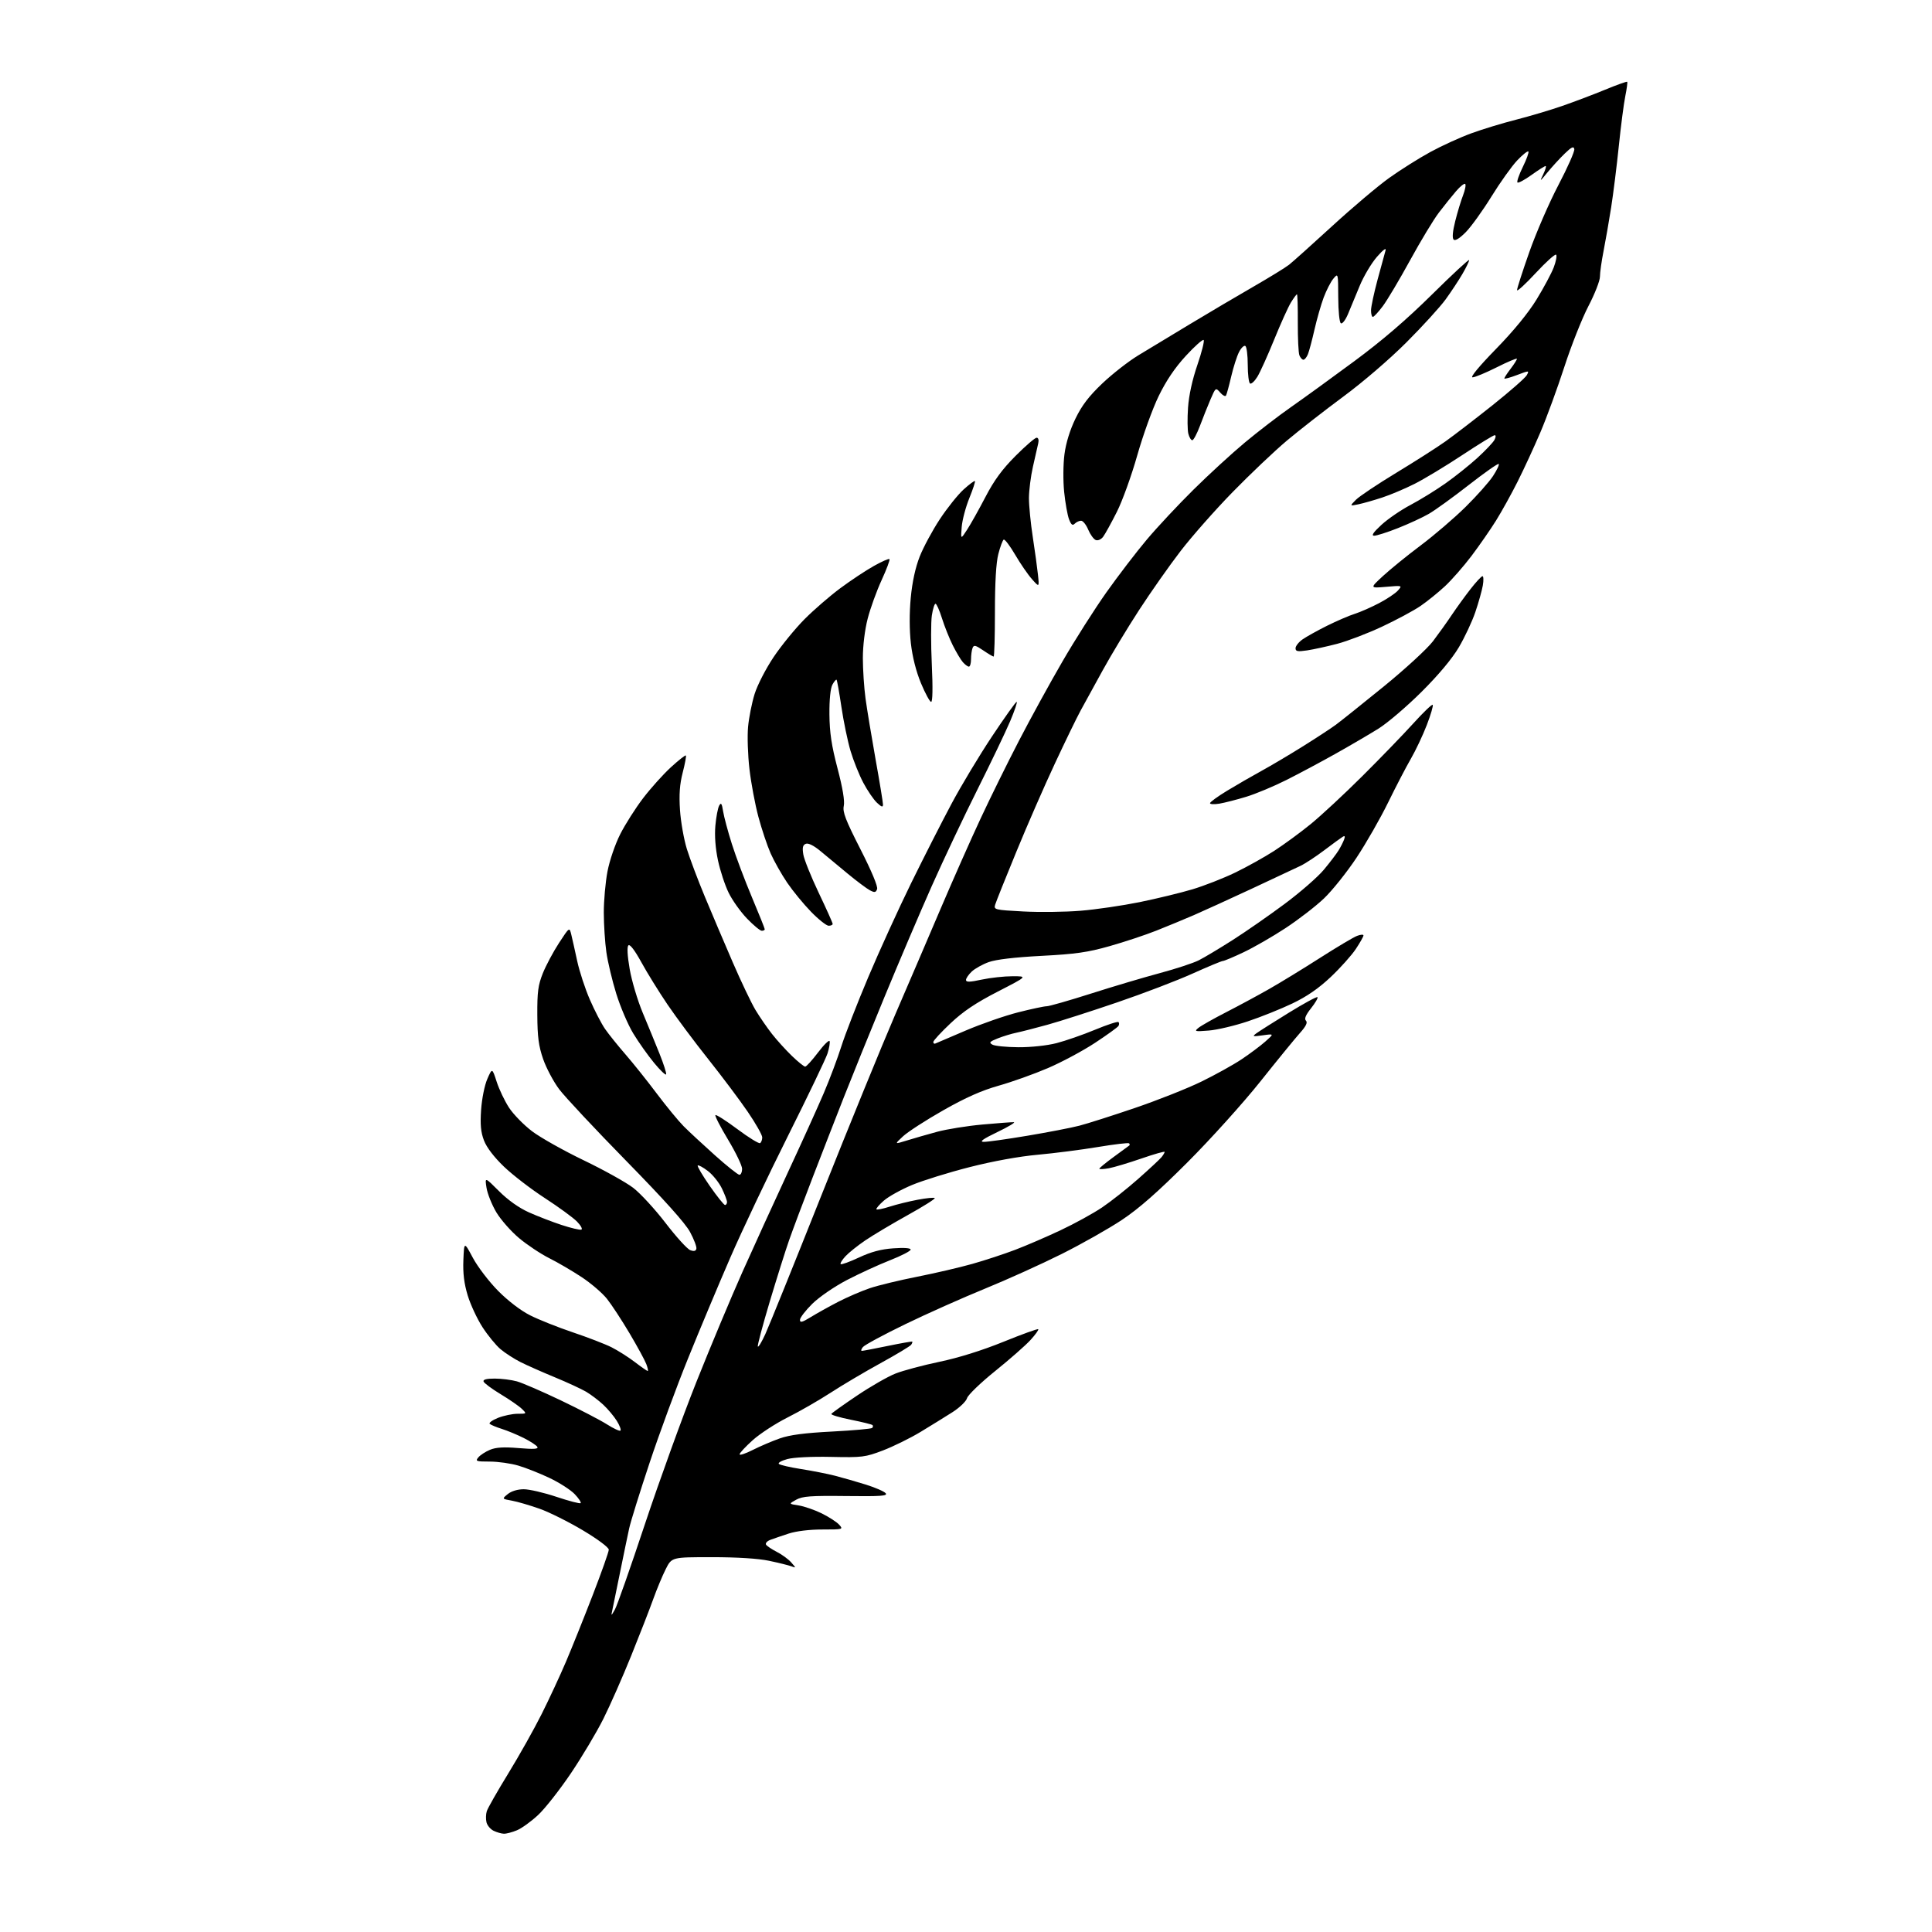 <?xml version="1.0" encoding="UTF-8" standalone="no"?>
<svg 
  version="1.1" 
  xmlns="http://www.w3.org/2000/svg" 
  xmlns:xlink="http://www.w3.org/1999/xlink" 
  xmlns:svg="http://www.w3.org/2000/svg"
  xmlns:rdf="http://www.w3.org/1999/02/22-rdf-syntax-ns#"
  xmlns:cc="http://creativecommons.org/ns#"
  xmlns:dc="http://purl.org/dc/elements/1.1/"
  viewBox="0 0 768 768"
  width="768"
  height="768"
>
<style>svg {background-color: white; }</style>"
<path stroke="none" fill="black" fill-rule="evenodd" d="M200.28,728.93C199.30,728.90 197.48,728.37 196.23,727.77C194.98,727.17 193.70,725.66 193.39,724.41C193.08,723.16 193.13,721.16 193.51,719.96C193.89,718.76 197.73,712.02 202.04,704.99C206.36,697.95 212.33,687.32 215.32,681.35C218.31,675.38 222.67,666.00 225.01,660.50C227.35,655.00 232.13,643.09 235.63,634.04C239.13,624.98 242.00,616.88 242.00,616.03C242.00,615.14 237.68,611.90 231.75,608.36C226.11,604.99 218.35,601.12 214.50,599.75C210.65,598.39 205.70,596.94 203.50,596.54C199.51,595.82 199.51,595.82 201.86,593.91C203.30,592.74 205.78,592.00 208.21,592.00C210.41,592.00 216.27,593.36 221.24,595.03C226.21,596.69 230.52,597.81 230.82,597.52C231.11,597.22 230.04,595.60 228.43,593.92C226.82,592.24 222.35,589.37 218.50,587.54C214.65,585.71 209.06,583.49 206.07,582.61C203.08,581.72 197.96,581.00 194.70,581.00C189.28,581.00 188.88,580.85 190.13,579.35C190.88,578.43 192.97,577.08 194.77,576.32C197.15,575.33 200.25,575.14 206.18,575.64C212.30,576.15 214.13,576.02 213.59,575.14C213.19,574.49 210.75,572.91 208.18,571.62C205.61,570.33 201.70,568.71 199.50,568.02C197.30,567.32 195.13,566.42 194.68,566.01C194.24,565.60 195.71,564.53 197.95,563.63C200.20,562.74 203.71,562.00 205.74,562.00C209.42,562.00 209.43,561.98 207.47,560.07C206.39,559.00 202.60,556.38 199.06,554.24C195.51,552.10 192.44,549.82 192.22,549.17C191.96,548.38 193.41,548.00 196.67,548.01C199.32,548.01 203.28,548.51 205.47,549.11C207.65,549.72 215.52,553.13 222.97,556.69C230.41,560.25 238.65,564.53 241.29,566.21C243.92,567.88 246.34,569.00 246.65,568.68C246.97,568.36 246.31,566.62 245.18,564.80C244.05,562.99 241.64,560.11 239.82,558.41C237.99,556.71 234.93,554.38 233.00,553.24C231.07,552.11 225.45,549.51 220.50,547.47C215.55,545.43 209.43,542.72 206.89,541.44C204.36,540.16 200.79,537.86 198.97,536.32C197.14,534.79 193.92,530.84 191.79,527.56C189.67,524.27 187.03,518.60 185.92,514.96C184.49,510.24 183.99,506.19 184.20,500.92C184.50,493.50 184.50,493.50 187.97,500.00C189.88,503.57 194.39,509.48 197.99,513.12C201.94,517.11 206.98,520.97 210.73,522.86C214.15,524.59 221.79,527.63 227.72,529.63C233.65,531.62 240.56,534.29 243.09,535.56C245.61,536.83 249.78,539.47 252.35,541.43C254.92,543.40 257.23,545.00 257.48,545.00C257.74,545.00 257.49,543.76 256.92,542.25C256.35,540.74 253.35,535.23 250.25,530.00C247.14,524.77 243.12,518.62 241.29,516.32C239.47,514.02 234.95,510.14 231.24,507.69C227.53,505.24 221.73,501.84 218.34,500.15C214.95,498.45 209.55,494.86 206.34,492.17C203.13,489.48 199.06,484.85 197.29,481.89C195.53,478.92 193.78,474.55 193.40,472.18C192.72,467.85 192.72,467.85 198.36,473.49C201.94,477.07 206.27,480.14 210.25,481.93C213.69,483.47 219.54,485.73 223.25,486.95C226.97,488.17 230.49,489.00 231.09,488.80C231.68,488.61 230.89,487.15 229.34,485.57C227.78,483.99 222.02,479.79 216.54,476.23C211.05,472.67 203.76,467.05 200.32,463.75C196.38,459.97 193.45,456.13 192.39,453.36C191.12,450.03 190.85,447.08 191.25,441.14C191.56,436.71 192.63,431.39 193.72,428.90C195.65,424.50 195.65,424.50 197.43,430.00C198.40,433.02 200.62,437.67 202.35,440.32C204.08,442.97 208.20,447.18 211.50,449.69C214.80,452.19 224.03,457.38 232.00,461.22C239.97,465.05 248.85,469.99 251.72,472.19C254.58,474.39 260.37,480.68 264.58,486.17C268.79,491.66 273.19,496.51 274.37,496.95C275.86,497.51 276.60,497.34 276.82,496.39C277.00,495.64 275.87,492.66 274.32,489.77C272.44,486.25 264.01,476.87 248.96,461.50C236.56,448.85 224.56,436.02 222.29,433.00C220.02,429.98 217.15,424.57 215.91,421.00C214.12,415.85 213.64,412.21 213.59,403.50C213.54,394.30 213.90,391.58 215.80,386.85C217.05,383.75 219.93,378.35 222.21,374.85C226.36,368.50 226.36,368.50 227.09,371.50C227.50,373.15 228.55,377.88 229.44,382.00C230.33,386.12 232.59,393.04 234.48,397.37C236.36,401.70 239.08,406.95 240.52,409.03C241.96,411.11 245.63,415.67 248.66,419.16C251.69,422.65 257.28,429.64 261.07,434.70C264.87,439.75 269.68,445.60 271.76,447.70C273.84,449.79 279.44,454.99 284.20,459.25C288.96,463.51 293.34,467.00 293.93,467.00C294.52,467.00 295.00,465.94 295.00,464.65C295.00,463.36 292.49,458.14 289.43,453.06C286.36,447.97 284.10,443.57 284.39,443.28C284.69,442.98 288.61,445.48 293.11,448.84C297.61,452.20 301.67,454.70 302.14,454.41C302.61,454.12 303.00,453.09 303.00,452.13C303.00,451.16 300.40,446.58 297.23,441.94C294.06,437.30 287.00,427.89 281.54,421.03C276.08,414.17 268.81,404.42 265.37,399.35C261.94,394.29 257.24,386.70 254.94,382.50C252.30,377.70 250.39,375.21 249.80,375.80C249.20,376.40 249.39,379.90 250.31,385.23C251.12,389.90 253.45,397.72 255.50,402.61C257.55,407.50 260.54,414.80 262.16,418.84C263.78,422.88 264.97,426.58 264.80,427.07C264.64,427.56 262.48,425.51 260.01,422.51C257.54,419.52 253.80,414.24 251.71,410.78C249.62,407.33 246.59,400.23 244.97,395.00C243.35,389.77 241.58,382.35 241.04,378.50C240.49,374.65 240.03,367.60 240.02,362.84C240.01,358.07 240.67,350.69 241.48,346.43C242.32,342.06 244.52,335.61 246.55,331.60C248.53,327.69 252.63,321.24 255.67,317.26C258.71,313.28 263.68,307.75 266.72,304.97C269.76,302.19 272.43,300.09 272.64,300.31C272.86,300.53 272.30,303.58 271.39,307.10C270.19,311.76 269.90,315.82 270.31,322.00C270.62,326.68 271.85,333.65 273.04,337.50C274.24,341.35 277.46,349.90 280.21,356.50C282.96,363.10 287.92,374.79 291.25,382.47C294.57,390.15 298.65,398.70 300.31,401.47C301.98,404.24 304.93,408.52 306.87,411.00C308.81,413.48 312.38,417.41 314.80,419.75C317.23,422.09 319.60,424.00 320.07,424.00C320.55,424.00 322.84,421.47 325.18,418.38C327.51,415.29 329.59,413.26 329.79,413.87C329.99,414.48 329.62,416.67 328.96,418.74C328.30,420.81 321.23,435.55 313.25,451.50C305.27,467.45 294.92,489.27 290.27,500.00C285.61,510.73 278.07,528.73 273.51,540.00C268.94,551.27 262.06,569.95 258.22,581.50C254.37,593.05 250.73,604.75 250.12,607.50C249.52,610.25 247.88,618.12 246.49,625.00C245.09,631.88 243.71,638.62 243.42,640.00C242.89,642.50 242.89,642.50 244.42,639.85C245.27,638.40 250.64,623.10 256.37,605.85C262.11,588.61 271.34,563.11 276.89,549.19C282.44,535.27 290.64,515.70 295.10,505.69C299.57,495.69 307.71,477.86 313.18,466.07C318.66,454.29 325.09,440.10 327.46,434.54C329.83,428.99 332.97,420.63 334.44,415.97C335.91,411.31 340.71,398.95 345.12,388.50C349.53,378.05 357.23,361.18 362.22,351.00C367.22,340.82 374.43,326.65 378.25,319.50C382.06,312.35 389.30,300.31 394.33,292.75C399.36,285.19 403.77,279.00 404.14,279.00C404.51,279.00 403.34,282.49 401.53,286.75C399.72,291.01 393.87,303.21 388.54,313.86C383.20,324.51 375.01,341.84 370.33,352.36C365.65,362.89 357.19,382.75 351.52,396.50C345.85,410.25 338.65,428.02 335.51,436.00C332.38,443.98 326.77,458.38 323.06,468.00C319.35,477.62 315.12,488.88 313.68,493.00C312.23,497.12 308.78,508.11 305.99,517.40C303.21,526.70 301.07,534.72 301.24,535.23C301.42,535.75 302.76,533.54 304.23,530.33C305.70,527.12 315.76,502.23 326.59,475.00C337.42,447.77 350.56,415.60 355.78,403.50C361.00,391.40 369.21,372.27 374.01,361.00C378.82,349.73 385.92,333.69 389.81,325.37C393.69,317.05 400.57,303.10 405.10,294.37C409.62,285.64 417.36,271.52 422.31,263.00C427.25,254.47 435.12,242.10 439.79,235.50C444.47,228.90 451.70,219.45 455.87,214.50C460.04,209.55 468.38,200.62 474.42,194.66C480.45,188.69 489.63,180.27 494.82,175.94C500.01,171.61 508.30,165.24 513.25,161.78C518.20,158.33 529.50,150.13 538.37,143.57C549.44,135.38 559.13,127.06 569.25,117.06C577.36,109.04 584.00,102.89 584.00,103.40C584.00,103.91 582.80,106.39 581.33,108.91C579.86,111.44 576.86,115.97 574.67,119.00C572.47,122.03 565.46,129.72 559.09,136.09C552.42,142.76 541.77,151.92 534.00,157.65C526.58,163.14 516.45,171.03 511.50,175.20C506.55,179.37 496.86,188.57 489.96,195.64C483.06,202.71 473.78,213.22 469.34,219.00C464.89,224.78 457.46,235.35 452.81,242.50C448.16,249.65 441.64,260.45 438.32,266.50C434.99,272.55 431.05,279.75 429.54,282.50C428.04,285.25 423.45,294.70 419.34,303.50C415.22,312.30 408.34,328.05 404.05,338.50C399.75,348.95 395.95,358.44 395.60,359.60C394.99,361.62 395.38,361.71 406.73,362.32C413.20,362.66 423.46,362.54 429.52,362.04C435.58,361.55 446.16,360.00 453.02,358.61C459.88,357.21 469.32,354.92 474.00,353.52C478.68,352.12 486.32,349.13 491.00,346.87C495.68,344.60 502.65,340.72 506.50,338.24C510.35,335.75 516.88,330.97 521.00,327.61C525.12,324.26 534.38,315.66 541.57,308.50C548.76,301.35 557.86,291.93 561.81,287.57C565.75,283.21 569.22,279.89 569.52,280.18C569.81,280.48 568.77,284.07 567.19,288.17C565.62,292.26 562.77,298.28 560.88,301.55C558.98,304.82 554.89,312.68 551.80,319.00C548.71,325.32 543.04,335.23 539.21,341.00C535.37,346.77 529.56,354.04 526.29,357.15C523.03,360.26 516.16,365.56 511.03,368.93C505.91,372.29 498.41,376.61 494.38,378.52C490.35,380.44 486.63,382.00 486.12,382.00C485.60,382.00 480.18,384.26 474.07,387.01C467.96,389.77 454.49,394.92 444.13,398.45C433.78,401.99 421.30,405.99 416.40,407.35C411.51,408.70 405.93,410.13 404.00,410.53C402.07,410.92 398.76,411.93 396.64,412.77C393.37,414.07 393.05,414.45 394.52,415.27C395.47,415.80 400.13,416.26 404.87,416.29C409.86,416.32 416.25,415.63 420.00,414.66C423.57,413.74 430.45,411.35 435.27,409.35C440.09,407.35 444.30,405.97 444.62,406.29C444.94,406.61 444.93,407.31 444.60,407.84C444.26,408.38 440.08,411.40 435.29,414.55C430.51,417.70 422.08,422.22 416.55,424.59C411.02,426.96 402.23,430.10 397.00,431.57C390.26,433.47 383.87,436.30 375.00,441.34C368.12,445.24 360.93,449.89 359.00,451.67C355.50,454.91 355.50,454.91 360.50,453.36C363.25,452.51 368.65,450.95 372.50,449.91C376.35,448.87 384.45,447.57 390.50,447.02C396.55,446.47 402.18,446.05 403.00,446.09C403.82,446.12 400.90,447.89 396.50,450.00C390.78,452.75 389.21,453.86 391.00,453.91C392.38,453.95 400.19,452.85 408.37,451.48C416.55,450.11 425.86,448.31 429.06,447.48C432.27,446.65 442.22,443.48 451.19,440.42C460.16,437.37 472.00,432.67 477.50,429.99C483.00,427.31 490.20,423.32 493.50,421.12C496.80,418.92 501.07,415.73 503.00,414.02C506.50,410.92 506.50,410.92 502.00,411.55C497.88,412.12 497.67,412.05 499.50,410.71C500.60,409.91 506.38,406.24 512.35,402.56C518.32,398.88 523.43,396.10 523.72,396.39C524.01,396.67 522.86,398.66 521.16,400.80C519.01,403.52 518.40,405.00 519.14,405.74C519.87,406.47 519.15,407.95 516.74,410.64C514.84,412.76 507.75,421.44 500.99,429.93C494.21,438.44 481.26,452.81 472.10,461.98C460.27,473.82 452.78,480.40 446.03,484.90C440.82,488.37 430.02,494.48 422.03,498.48C414.04,502.48 400.30,508.69 391.50,512.28C382.70,515.87 368.48,522.21 359.90,526.37C351.32,530.53 343.73,534.62 343.03,535.47C342.33,536.31 342.15,536.99 342.63,536.99C343.11,536.98 347.75,536.10 352.95,535.02C358.15,533.95 362.52,533.18 362.65,533.32C362.78,533.45 362.58,534.01 362.20,534.57C361.81,535.13 356.32,538.43 350.00,541.90C343.68,545.37 334.75,550.66 330.17,553.64C325.58,556.62 317.92,561.03 313.14,563.43C308.35,565.83 302.09,569.91 299.22,572.49C296.35,575.07 294.00,577.60 294.00,578.11C294.00,578.62 296.35,577.84 299.23,576.38C302.10,574.93 306.94,572.86 309.98,571.79C313.92,570.40 319.86,569.62 330.78,569.06C339.19,568.62 346.35,567.98 346.70,567.63C347.05,567.29 347.11,566.77 346.83,566.49C346.55,566.22 342.66,565.25 338.19,564.36C333.71,563.46 330.24,562.42 330.47,562.05C330.70,561.67 335.30,558.39 340.70,554.76C346.09,551.13 352.96,547.19 355.97,546.01C358.98,544.82 366.85,542.72 373.47,541.33C381.04,539.75 390.47,536.80 398.89,533.38C406.25,530.39 412.48,528.14 412.72,528.38C412.96,528.63 411.58,530.55 409.65,532.66C407.73,534.77 401.41,540.33 395.61,545.00C389.81,549.67 384.77,554.53 384.41,555.80C384.05,557.06 381.45,559.56 378.63,561.36C375.81,563.16 370.12,566.67 366.00,569.17C361.88,571.67 355.12,574.99 351.00,576.57C343.93,579.26 342.76,579.41 330.38,579.14C322.70,578.97 315.48,579.33 313.00,580.00C310.66,580.63 309.14,581.50 309.62,581.94C310.11,582.37 314.07,583.29 318.43,583.97C322.79,584.65 328.87,585.85 331.93,586.63C334.99,587.42 340.53,589.01 344.24,590.17C347.95,591.33 351.47,592.86 352.07,593.59C352.97,594.67 350.14,594.87 336.33,594.70C322.27,594.53 319.01,594.77 316.50,596.16C313.50,597.82 313.50,597.82 317.50,598.44C319.70,598.78 323.82,600.21 326.67,601.61C329.51,603.01 332.62,605.02 333.57,606.08C335.27,607.96 335.13,608.00 326.90,608.00C321.83,607.99 316.52,608.64 313.50,609.62C310.75,610.52 307.46,611.65 306.19,612.13C304.93,612.61 304.17,613.46 304.51,614.02C304.85,614.57 306.79,615.87 308.82,616.91C310.84,617.94 313.40,619.81 314.50,621.06C316.50,623.34 316.50,623.34 314.50,622.60C313.40,622.20 309.43,621.22 305.68,620.43C301.41,619.53 292.94,619.00 282.95,619.00C267.03,619.00 267.03,619.00 264.64,623.75C263.32,626.36 261.08,631.75 259.65,635.73C258.23,639.70 254.29,649.82 250.89,658.23C247.50,666.63 242.55,677.86 239.88,683.20C237.22,688.53 231.41,698.27 226.99,704.84C222.56,711.41 216.69,718.89 213.95,721.45C211.20,724.02 207.41,726.77 205.51,727.56C203.62,728.35 201.26,728.97 200.28,728.93zM322.25,523.59C324.59,522.15 329.47,519.43 333.11,517.54C336.75,515.66 342.44,513.20 345.76,512.08C349.08,510.96 357.58,508.90 364.65,507.51C371.72,506.11 381.55,503.82 386.50,502.42C391.45,501.03 399.10,498.51 403.50,496.84C407.90,495.17 416.04,491.66 421.59,489.04C427.15,486.43 434.57,482.35 438.09,479.98C441.62,477.60 448.10,472.48 452.50,468.58C456.90,464.69 461.05,460.82 461.72,460.00C462.39,459.18 462.95,458.23 462.97,457.91C462.99,457.58 458.84,458.76 453.75,460.52C448.66,462.28 442.81,464.03 440.75,464.41C438.69,464.78 437.00,464.86 437.00,464.58C437.00,464.29 439.59,462.18 442.75,459.87C445.91,457.57 448.69,455.53 448.92,455.34C449.15,455.15 449.10,454.77 448.82,454.49C448.54,454.21 442.95,454.87 436.40,455.96C429.86,457.05 419.10,458.43 412.50,459.03C405.08,459.70 394.74,461.58 385.43,463.95C377.14,466.06 366.84,469.26 362.55,471.05C358.25,472.84 353.20,475.64 351.33,477.28C349.46,478.92 348.14,480.48 348.40,480.73C348.66,480.99 351.04,480.51 353.69,479.65C356.33,478.80 361.33,477.57 364.78,476.92C368.23,476.26 371.30,475.96 371.58,476.25C371.87,476.53 367.02,479.59 360.80,483.04C354.59,486.49 347.02,491.00 344.00,493.05C340.98,495.10 337.41,497.95 336.08,499.38C334.75,500.82 333.89,502.23 334.18,502.51C334.47,502.80 337.74,501.61 341.45,499.88C346.23,497.64 350.21,496.57 355.10,496.23C359.39,495.92 362.00,496.11 362.00,496.74C362.00,497.29 358.29,499.21 353.75,500.99C349.21,502.77 341.52,506.31 336.65,508.84C331.67,511.44 325.67,515.56 322.90,518.28C320.21,520.94 318.00,523.81 318.00,524.66C318.00,525.88 318.88,525.66 322.25,523.59zM288.20,479.00C288.64,479.00 289.00,478.47 289.00,477.82C289.00,477.16 288.08,474.73 286.95,472.40C285.82,470.07 283.32,466.95 281.38,465.48C279.45,464.00 277.64,463.03 277.36,463.31C277.08,463.59 279.23,467.23 282.13,471.41C285.03,475.58 287.77,479.00 288.20,479.00zM371.78,414.83C372.20,414.65 377.63,412.33 383.83,409.68C390.03,407.03 399.41,403.77 404.68,402.43C409.95,401.09 415.08,400.00 416.08,400.00C417.08,400.00 425.01,397.73 433.70,394.96C442.39,392.18 454.68,388.53 461.00,386.84C467.32,385.15 474.30,382.86 476.50,381.75C478.70,380.65 484.77,377.01 490.00,373.68C495.23,370.35 504.53,363.88 510.67,359.31C516.82,354.74 523.82,348.64 526.23,345.75C528.64,342.86 531.29,339.38 532.13,338.00C532.97,336.62 533.95,334.69 534.31,333.70C534.78,332.42 534.61,332.11 533.74,332.64C533.06,333.05 529.79,335.43 526.48,337.94C523.17,340.45 518.90,343.26 516.98,344.18C515.07,345.10 506.30,349.22 497.50,353.32C488.70,357.42 478.35,362.14 474.50,363.81C470.65,365.47 463.96,368.24 459.64,369.95C455.31,371.67 446.99,374.43 441.14,376.09C432.36,378.58 427.61,379.26 414.00,379.97C403.31,380.53 395.92,381.41 393.03,382.45C390.57,383.34 387.53,385.03 386.28,386.21C385.03,387.39 384.00,388.89 384.00,389.55C384.00,390.47 385.46,390.44 390.25,389.41C393.69,388.67 399.20,388.07 402.50,388.07C408.50,388.07 408.50,388.07 396.60,394.19C387.84,398.70 382.90,402.02 377.85,406.78C374.08,410.33 371.00,413.68 371.00,414.20C371.00,414.73 371.35,415.02 371.78,414.83zM480.50,409.66C474.95,410.10 474.64,410.02 476.43,408.57C477.49,407.72 482.44,404.92 487.43,402.36C492.42,399.80 500.10,395.66 504.50,393.15C508.90,390.65 517.99,385.09 524.71,380.79C531.42,376.50 538.06,372.55 539.46,372.02C540.86,371.48 542.00,371.41 542.00,371.85C542.00,372.30 540.63,374.72 538.96,377.24C537.29,379.76 532.80,384.77 528.99,388.37C524.20,392.89 519.49,396.15 513.77,398.88C509.22,401.06 501.23,404.27 496.00,406.01C490.77,407.76 483.80,409.40 480.50,409.66zM302.82,370.00C302.17,370.00 299.53,367.82 296.97,365.16C294.40,362.50 291.11,357.88 289.65,354.89C288.18,351.90 286.27,346.09 285.40,341.98C284.39,337.22 284.02,332.22 284.37,328.22C284.68,324.77 285.36,321.19 285.88,320.25C286.64,318.89 286.95,319.35 287.45,322.53C287.80,324.71 289.36,330.55 290.93,335.50C292.49,340.45 296.08,349.97 298.89,356.65C301.70,363.33 304.00,369.06 304.00,369.40C304.00,369.73 303.47,370.00 302.82,370.00zM329.41,368.00C328.54,368.00 325.40,365.52 322.44,362.48C319.47,359.44 315.20,354.23 312.93,350.90C310.67,347.57 307.71,342.33 306.34,339.24C304.98,336.16 302.79,329.62 301.48,324.72C300.16,319.81 298.56,311.26 297.92,305.72C297.27,300.17 297.03,292.62 297.37,288.94C297.71,285.25 298.88,279.37 299.97,275.87C301.08,272.32 304.43,265.81 307.54,261.17C310.62,256.59 316.14,249.83 319.82,246.13C323.49,242.44 329.88,236.91 334.00,233.85C338.12,230.79 344.11,226.81 347.30,225.02C350.48,223.23 353.31,221.98 353.58,222.25C353.85,222.52 352.44,226.28 350.45,230.62C348.46,234.95 345.97,241.83 344.92,245.91C343.78,250.31 343.00,256.68 343.00,261.59C343.00,266.13 343.48,273.38 344.06,277.68C344.65,281.98 346.45,292.87 348.06,301.89C349.68,310.90 351.00,318.96 351.00,319.81C351.00,320.99 350.45,320.83 348.59,319.09C347.27,317.84 344.83,314.28 343.18,311.16C341.53,308.05 339.25,302.35 338.10,298.50C336.96,294.65 335.33,286.80 334.48,281.05C333.63,275.31 332.76,270.43 332.55,270.22C332.34,270.00 331.59,270.88 330.90,272.16C330.11,273.62 329.66,278.08 329.71,284.00C329.78,291.24 330.54,296.34 332.93,305.45C334.98,313.24 335.84,318.43 335.42,320.36C334.89,322.77 336.11,325.94 342.03,337.56C346.49,346.31 349.05,352.44 348.66,353.45C348.13,354.82 347.66,354.89 345.76,353.88C344.52,353.22 340.57,350.27 337.00,347.32C333.43,344.37 328.57,340.35 326.22,338.38C323.54,336.14 321.34,335.04 320.34,335.42C319.12,335.89 318.88,336.89 319.33,339.67C319.66,341.67 322.42,348.53 325.46,354.92C328.51,361.31 331.00,366.87 331.00,367.27C331.00,367.67 330.29,368.00 329.41,368.00zM484.75,319.46C482.69,319.81 481.00,319.72 481.00,319.28C481.00,318.83 484.04,316.61 487.75,314.36C491.46,312.10 497.65,308.53 501.50,306.42C505.35,304.31 512.77,299.91 518.00,296.63C523.23,293.36 529.08,289.53 531.00,288.12C532.92,286.71 541.48,279.87 550.01,272.93C558.55,265.98 567.37,257.87 569.63,254.90C571.88,251.93 575.25,247.22 577.11,244.43C578.98,241.65 582.30,237.05 584.50,234.23C586.70,231.40 588.86,229.07 589.30,229.04C589.73,229.02 589.80,230.69 589.44,232.75C589.08,234.81 587.74,239.56 586.47,243.31C585.20,247.05 582.25,253.35 579.91,257.31C577.18,261.92 571.86,268.28 565.08,275.03C559.26,280.82 551.58,287.38 548.00,289.62C544.42,291.85 536.77,296.33 531.00,299.57C525.23,302.81 516.39,307.53 511.37,310.06C506.35,312.58 499.15,315.59 495.37,316.74C491.59,317.89 486.81,319.11 484.75,319.46zM370.14,279.00C369.62,279.00 367.81,275.68 366.12,271.63C364.18,266.97 362.70,261.15 362.09,255.78C361.49,250.49 361.47,243.65 362.04,237.63C362.63,231.35 363.88,225.60 365.60,221.23C367.06,217.53 370.66,210.85 373.59,206.40C376.53,201.94 380.79,196.62 383.05,194.57C385.32,192.52 387.35,191.01 387.55,191.22C387.76,191.43 386.75,194.50 385.31,198.05C383.87,201.60 382.51,206.75 382.29,209.50C381.89,214.50 381.89,214.50 384.48,210.50C385.91,208.30 389.18,202.45 391.76,197.50C395.18,190.93 398.39,186.55 403.67,181.25C407.65,177.26 411.43,174.00 412.07,174.00C412.76,174.00 413.02,174.90 412.71,176.25C412.42,177.49 411.48,181.65 410.61,185.50C409.74,189.35 409.03,194.97 409.02,198.00C409.02,201.03 409.70,208.00 410.55,213.50C411.40,219.00 412.32,225.75 412.61,228.50C413.13,233.50 413.13,233.50 410.22,230.22C408.61,228.42 405.61,224.04 403.53,220.49C401.45,216.94 399.41,214.25 398.98,214.51C398.55,214.78 397.59,217.36 396.85,220.25C395.96,223.69 395.50,231.61 395.50,243.25C395.50,253.01 395.27,261.00 394.98,261.00C394.70,261.00 392.83,259.89 390.83,258.53C387.73,256.43 387.10,256.29 386.60,257.61C386.27,258.46 386.00,260.48 386.00,262.08C386.00,263.69 385.62,265.00 385.15,265.00C384.69,265.00 383.62,264.21 382.77,263.25C381.92,262.29 380.11,259.25 378.73,256.50C377.36,253.75 375.43,248.91 374.44,245.75C373.45,242.59 372.29,240.00 371.88,240.00C371.46,240.00 370.81,242.10 370.42,244.68C370.04,247.25 370.03,256.02 370.41,264.18C370.84,273.43 370.74,279.00 370.14,279.00zM519.61,258.54C515.82,259.10 515.00,258.95 515.00,257.68C515.00,256.83 516.24,255.26 517.75,254.19C519.26,253.13 523.65,250.68 527.50,248.76C531.35,246.85 536.30,244.71 538.50,244.02C540.70,243.33 545.06,241.41 548.19,239.77C551.33,238.13 554.70,235.87 555.69,234.75C557.49,232.72 557.48,232.71 551.00,233.27C544.50,233.83 544.50,233.83 549.77,228.96C552.68,226.28 559.42,220.80 564.77,216.79C570.12,212.78 578.14,205.90 582.60,201.50C587.06,197.10 591.97,191.58 593.50,189.23C595.04,186.88 596.06,184.72 595.77,184.43C595.48,184.14 590.12,187.90 583.87,192.78C577.62,197.66 570.48,202.82 568.00,204.25C565.52,205.69 560.00,208.24 555.72,209.93C551.45,211.62 547.17,212.98 546.22,212.96C545.03,212.93 545.92,211.61 549.15,208.63C551.71,206.28 556.89,202.73 560.65,200.75C564.42,198.76 570.66,194.92 574.53,192.20C578.39,189.49 584.14,184.89 587.31,182.00C590.48,179.10 593.52,175.89 594.07,174.87C594.65,173.78 594.69,173.00 594.15,173.00C593.64,173.00 587.83,176.57 581.24,180.92C574.65,185.28 566.14,190.41 562.34,192.33C558.53,194.25 552.73,196.70 549.44,197.78C546.15,198.86 541.90,200.07 539.98,200.47C536.50,201.19 536.50,201.19 539.00,198.67C540.38,197.28 547.58,192.47 555.00,187.97C562.42,183.48 571.25,177.84 574.61,175.45C577.97,173.06 586.39,166.58 593.32,161.07C600.24,155.55 606.37,150.18 606.93,149.12C607.94,147.24 607.88,147.24 602.98,149.10C600.24,150.14 598.00,150.74 598.00,150.43C598.00,150.12 599.12,148.39 600.50,146.59C601.88,144.79 603.00,143.01 603.00,142.64C603.00,142.28 599.41,143.78 595.02,145.99C590.63,148.19 586.29,150.00 585.36,150.00C584.33,150.00 587.95,145.62 594.65,138.75C601.65,131.58 607.50,124.44 610.80,119.06C613.65,114.41 616.73,108.66 617.64,106.28C618.54,103.90 618.97,101.64 618.58,101.25C618.20,100.86 614.55,104.14 610.49,108.52C606.42,112.91 603.07,115.98 603.05,115.34C603.02,114.70 605.22,107.88 607.94,100.16C610.66,92.45 615.86,80.47 619.51,73.53C623.15,66.58 625.99,60.18 625.81,59.28C625.57,58.02 624.72,58.41 621.97,61.08C620.03,62.96 616.97,66.30 615.17,68.50C612.04,72.33 611.97,72.36 613.48,69.25C614.34,67.46 614.76,66.00 614.40,66.00C614.03,66.00 611.50,67.61 608.77,69.57C606.04,71.53 603.54,72.87 603.21,72.54C602.88,72.21 603.84,69.43 605.35,66.35C606.86,63.28 607.85,60.52 607.55,60.22C607.25,59.92 605.25,61.51 603.11,63.77C600.97,66.02 596.35,72.49 592.86,78.14C589.36,83.80 584.77,90.17 582.65,92.31C580.18,94.80 578.45,95.85 577.84,95.24C577.22,94.62 577.45,91.98 578.48,87.89C579.36,84.37 580.76,79.76 581.59,77.63C582.41,75.49 582.80,73.47 582.44,73.13C582.09,72.78 580.46,74.08 578.81,76.00C577.16,77.92 574.09,81.75 571.99,84.50C569.88,87.25 564.72,95.80 560.51,103.50C556.29,111.20 551.42,119.40 549.67,121.72C547.93,124.04 546.16,125.95 545.75,125.97C545.34,125.99 545.00,124.83 545.00,123.40C545.00,121.97 546.18,116.46 547.61,111.15C549.05,105.84 550.48,100.60 550.79,99.50C551.12,98.32 549.70,99.40 547.35,102.11C545.14,104.65 542.07,109.83 540.51,113.61C538.95,117.40 536.86,122.45 535.86,124.82C534.86,127.21 533.59,128.86 533.02,128.51C532.44,128.16 531.99,123.68 531.97,118.19C531.93,108.52 531.93,108.50 530.02,110.79C528.97,112.05 527.24,115.43 526.17,118.29C525.11,121.16 523.47,126.88 522.53,131.00C521.60,135.12 520.43,139.51 519.94,140.75C519.45,141.99 518.63,143.00 518.13,143.00C517.63,143.00 516.91,142.21 516.53,141.25C516.15,140.29 515.87,134.44 515.90,128.25C515.93,122.06 515.78,117.00 515.56,117.00C515.34,117.00 514.26,118.46 513.16,120.25C512.06,122.04 509.07,128.68 506.50,135.00C503.93,141.32 500.93,147.97 499.83,149.76C498.73,151.55 497.42,152.76 496.91,152.45C496.41,152.14 496.00,148.79 496.00,145.00C496.00,141.21 495.57,137.85 495.04,137.53C494.52,137.20 493.39,138.28 492.54,139.93C491.69,141.57 490.29,145.96 489.42,149.67C488.56,153.38 487.63,156.80 487.34,157.26C487.05,157.72 486.02,157.17 485.04,156.04C483.27,154.01 483.23,154.03 481.20,158.75C480.08,161.37 478.19,166.09 477.01,169.25C475.82,172.41 474.45,175.00 473.95,175.00C473.45,175.00 472.74,173.83 472.38,172.39C472.02,170.96 471.97,166.31 472.26,162.07C472.59,157.20 473.96,150.94 475.97,145.09C477.72,139.99 478.84,135.52 478.47,135.16C478.09,134.80 474.90,137.64 471.38,141.47C467.04,146.18 463.55,151.36 460.58,157.47C458.16,162.44 454.34,173.03 452.08,181.00C449.83,188.97 446.18,199.10 443.96,203.50C441.74,207.90 439.29,212.34 438.51,213.38C437.71,214.44 436.44,215.00 435.58,214.67C434.75,214.35 433.40,212.49 432.58,210.54C431.77,208.59 430.49,207.00 429.75,207.00C429.01,207.00 427.88,207.52 427.24,208.16C426.35,209.05 425.81,208.63 424.95,206.41C424.34,204.81 423.47,199.93 423.02,195.57C422.57,191.10 422.62,184.55 423.14,180.57C423.73,176.06 425.32,170.93 427.52,166.39C430.08,161.12 432.85,157.50 438.23,152.38C442.23,148.59 448.65,143.58 452.50,141.25C456.35,138.92 465.57,133.34 473.00,128.86C480.43,124.38 491.74,117.70 498.15,114.01C504.55,110.32 510.98,106.38 512.42,105.24C513.87,104.10 521.60,97.17 529.60,89.84C537.60,82.50 547.79,73.89 552.25,70.71C556.70,67.52 564.06,62.89 568.61,60.41C573.16,57.93 580.48,54.59 584.88,52.99C589.28,51.38 597.29,48.94 602.69,47.57C608.08,46.19 616.33,43.74 621.00,42.12C625.67,40.50 633.33,37.60 638.00,35.68C642.67,33.75 646.65,32.33 646.84,32.51C647.02,32.69 646.68,35.24 646.09,38.17C645.49,41.10 644.33,50.02 643.51,58.00C642.69,65.97 641.31,77.00 640.45,82.50C639.58,88.00 638.23,95.78 637.44,99.78C636.65,103.78 636.00,108.38 636.00,109.99C636.00,111.60 633.94,116.87 631.41,121.71C628.89,126.54 624.58,137.42 621.84,145.88C619.09,154.35 614.82,166.02 612.34,171.82C609.86,177.62 605.80,186.43 603.31,191.38C600.82,196.34 596.94,203.34 594.69,206.95C592.44,210.55 588.05,216.88 584.94,221.00C581.82,225.12 577.07,230.54 574.39,233.04C571.70,235.54 567.33,239.07 564.67,240.89C562.02,242.71 555.14,246.40 549.39,249.10C543.65,251.79 535.63,254.85 531.58,255.92C527.53,256.98 522.14,258.16 519.61,258.54z" />

</svg>